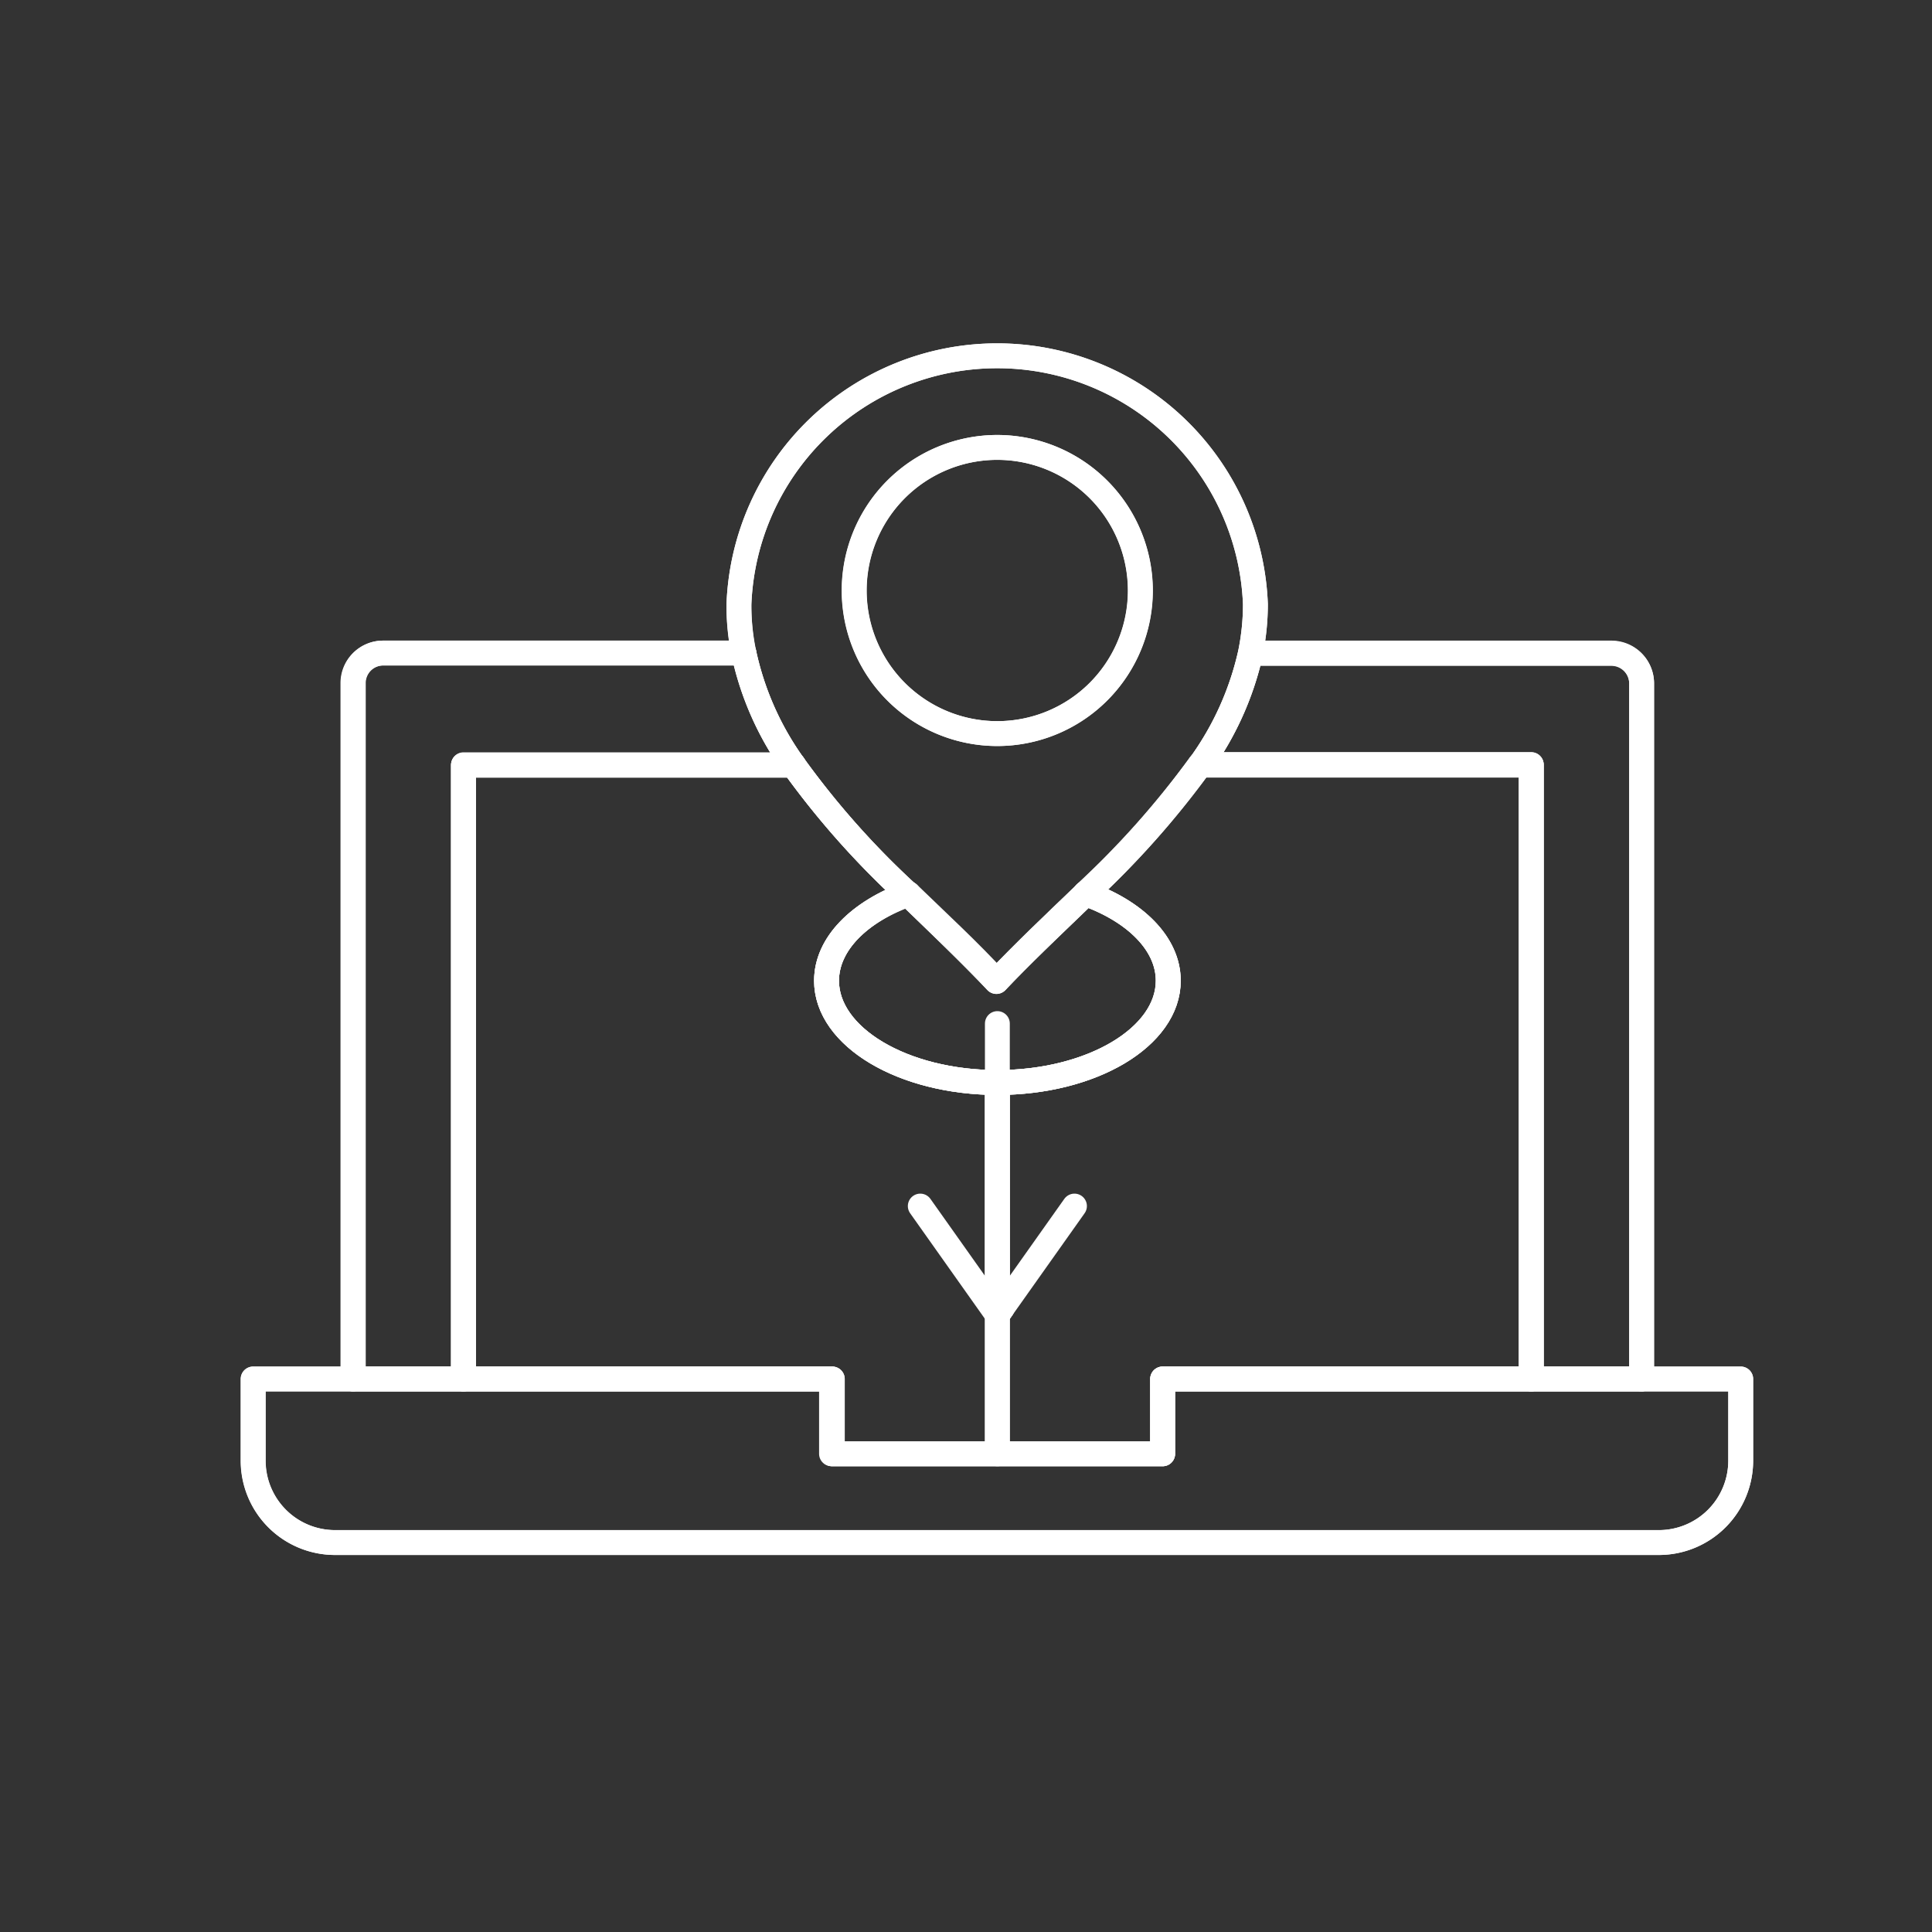 <?xml version="1.0" encoding="UTF-8"?> <svg xmlns="http://www.w3.org/2000/svg" id="_155" data-name="155" viewBox="0 0 101 101"><rect x="0" y="0" width="101" height="101" fill="#333333" stroke="none"/><defs><style>.cls-1{fill:none;stroke:#fff;stroke-linecap:round;stroke-linejoin:round;stroke-width:1.3px;}</style></defs><title>icon1</title><g id="_Группа_" data-name="&lt;Группа&gt;"><path class="cls-1" d="M85.82,35.71V72.09H80.05V40H62.73a15.87,15.87,0,0,0,2.65-5.84H84.25A1.58,1.58,0,0,1,85.82,35.71Z"></path><path class="cls-1" d="M18.47,72.09h25V76H60.78V72.09H91v4.28a4.28,4.28,0,0,1-4.28,4.27H17.51a4.28,4.28,0,0,1-4.28-4.27V72.09h5.23Z"></path><path class="cls-1" d="M20,34.14H38.89A15.7,15.7,0,0,0,41.49,40H24.23V72.09H18.47V35.71A1.57,1.57,0,0,1,20,34.14Z"></path><path class="cls-1" d="M43.21,51.27c0,2.94,4,5.32,8.93,5.32V68.23l.24.17-.24.34V76H43.51V72.09H24.23V40H41.49a44.05,44.05,0,0,0,6,6.75C44.92,47.66,43.21,49.35,43.21,51.27Z"></path><path class="cls-1" d="M56.73,46.71a46.23,46.23,0,0,0,6-6.74H80.05V72.09H60.78V76H52.14V68.74l.24-.34-.24-.17V56.59c4.94,0,8.93-2.38,8.93-5.32C61.08,49.34,59.34,47.63,56.73,46.71Z"></path><path class="cls-1" d="M52.14,56.59c-4.93,0-8.93-2.38-8.93-5.32,0-1.92,1.71-3.61,4.28-4.55,1.59,1.54,3.18,3,4.61,4.56,1.41-1.49,3-3,4.64-4.57,2.61.92,4.34,2.63,4.34,4.56C61.08,54.21,57.08,56.59,52.14,56.59Z"></path><path class="cls-1" d="M38.63,31.59a13.51,13.51,0,0,1,27,0,12.86,12.86,0,0,1-.26,2.55h0A15.87,15.87,0,0,1,62.73,40a46.23,46.23,0,0,1-6,6.74c-1.61,1.56-3.23,3.08-4.64,4.57-1.43-1.51-3-3-4.61-4.56a44.05,44.05,0,0,1-6-6.75,15.7,15.7,0,0,1-2.6-5.84A12.16,12.16,0,0,1,38.63,31.59Zm13.51-8.2a7.48,7.48,0,1,0,7.48,7.48A7.49,7.49,0,0,0,52.14,23.39Z"></path><path class="cls-1" d="M80.05,72.09H60.78V76H43.51V72.09H13.24v4.28a4.28,4.28,0,0,0,4.28,4.27H86.77A4.28,4.28,0,0,0,91,76.37V72.09h-11Z"></path><path class="cls-1" d="M38.89,34.14H20a1.57,1.57,0,0,0-1.55,1.57V72.09"></path><path class="cls-1" d="M85.82,72.09V35.71a1.58,1.58,0,0,0-1.57-1.57H65.39"></path><polyline class="cls-1" points="62.74 39.98 80.05 39.98 80.05 72.09"></polyline><polyline class="cls-1" points="24.23 72.09 24.23 39.98 41.48 39.98"></polyline><polyline class="cls-1" points="52.14 53.51 52.14 56.59 52.14 68.23"></polyline><polyline class="cls-1" points="48.11 63.05 52.14 68.74 52.38 68.4 56.17 63.05"></polyline><path class="cls-1" d="M38.89,34.14a12.16,12.16,0,0,1-.26-2.55,13.51,13.51,0,0,1,27,0,12.86,12.86,0,0,1-.26,2.55h0A15.87,15.87,0,0,1,62.73,40a46.23,46.23,0,0,1-6,6.74c-1.61,1.56-3.23,3.08-4.64,4.57-1.43-1.51-3-3-4.61-4.56a44.05,44.05,0,0,1-6-6.75A15.7,15.7,0,0,1,38.89,34.14Z"></path><path class="cls-1" d="M52.14,23.39a7.48,7.48,0,1,1-7.49,7.48A7.48,7.48,0,0,1,52.14,23.39Z"></path><path class="cls-1" d="M56.73,46.71c2.61.92,4.34,2.63,4.34,4.56,0,2.94-4,5.32-8.93,5.32s-8.93-2.38-8.93-5.32c0-1.92,1.71-3.61,4.28-4.55"></path></g></svg> 